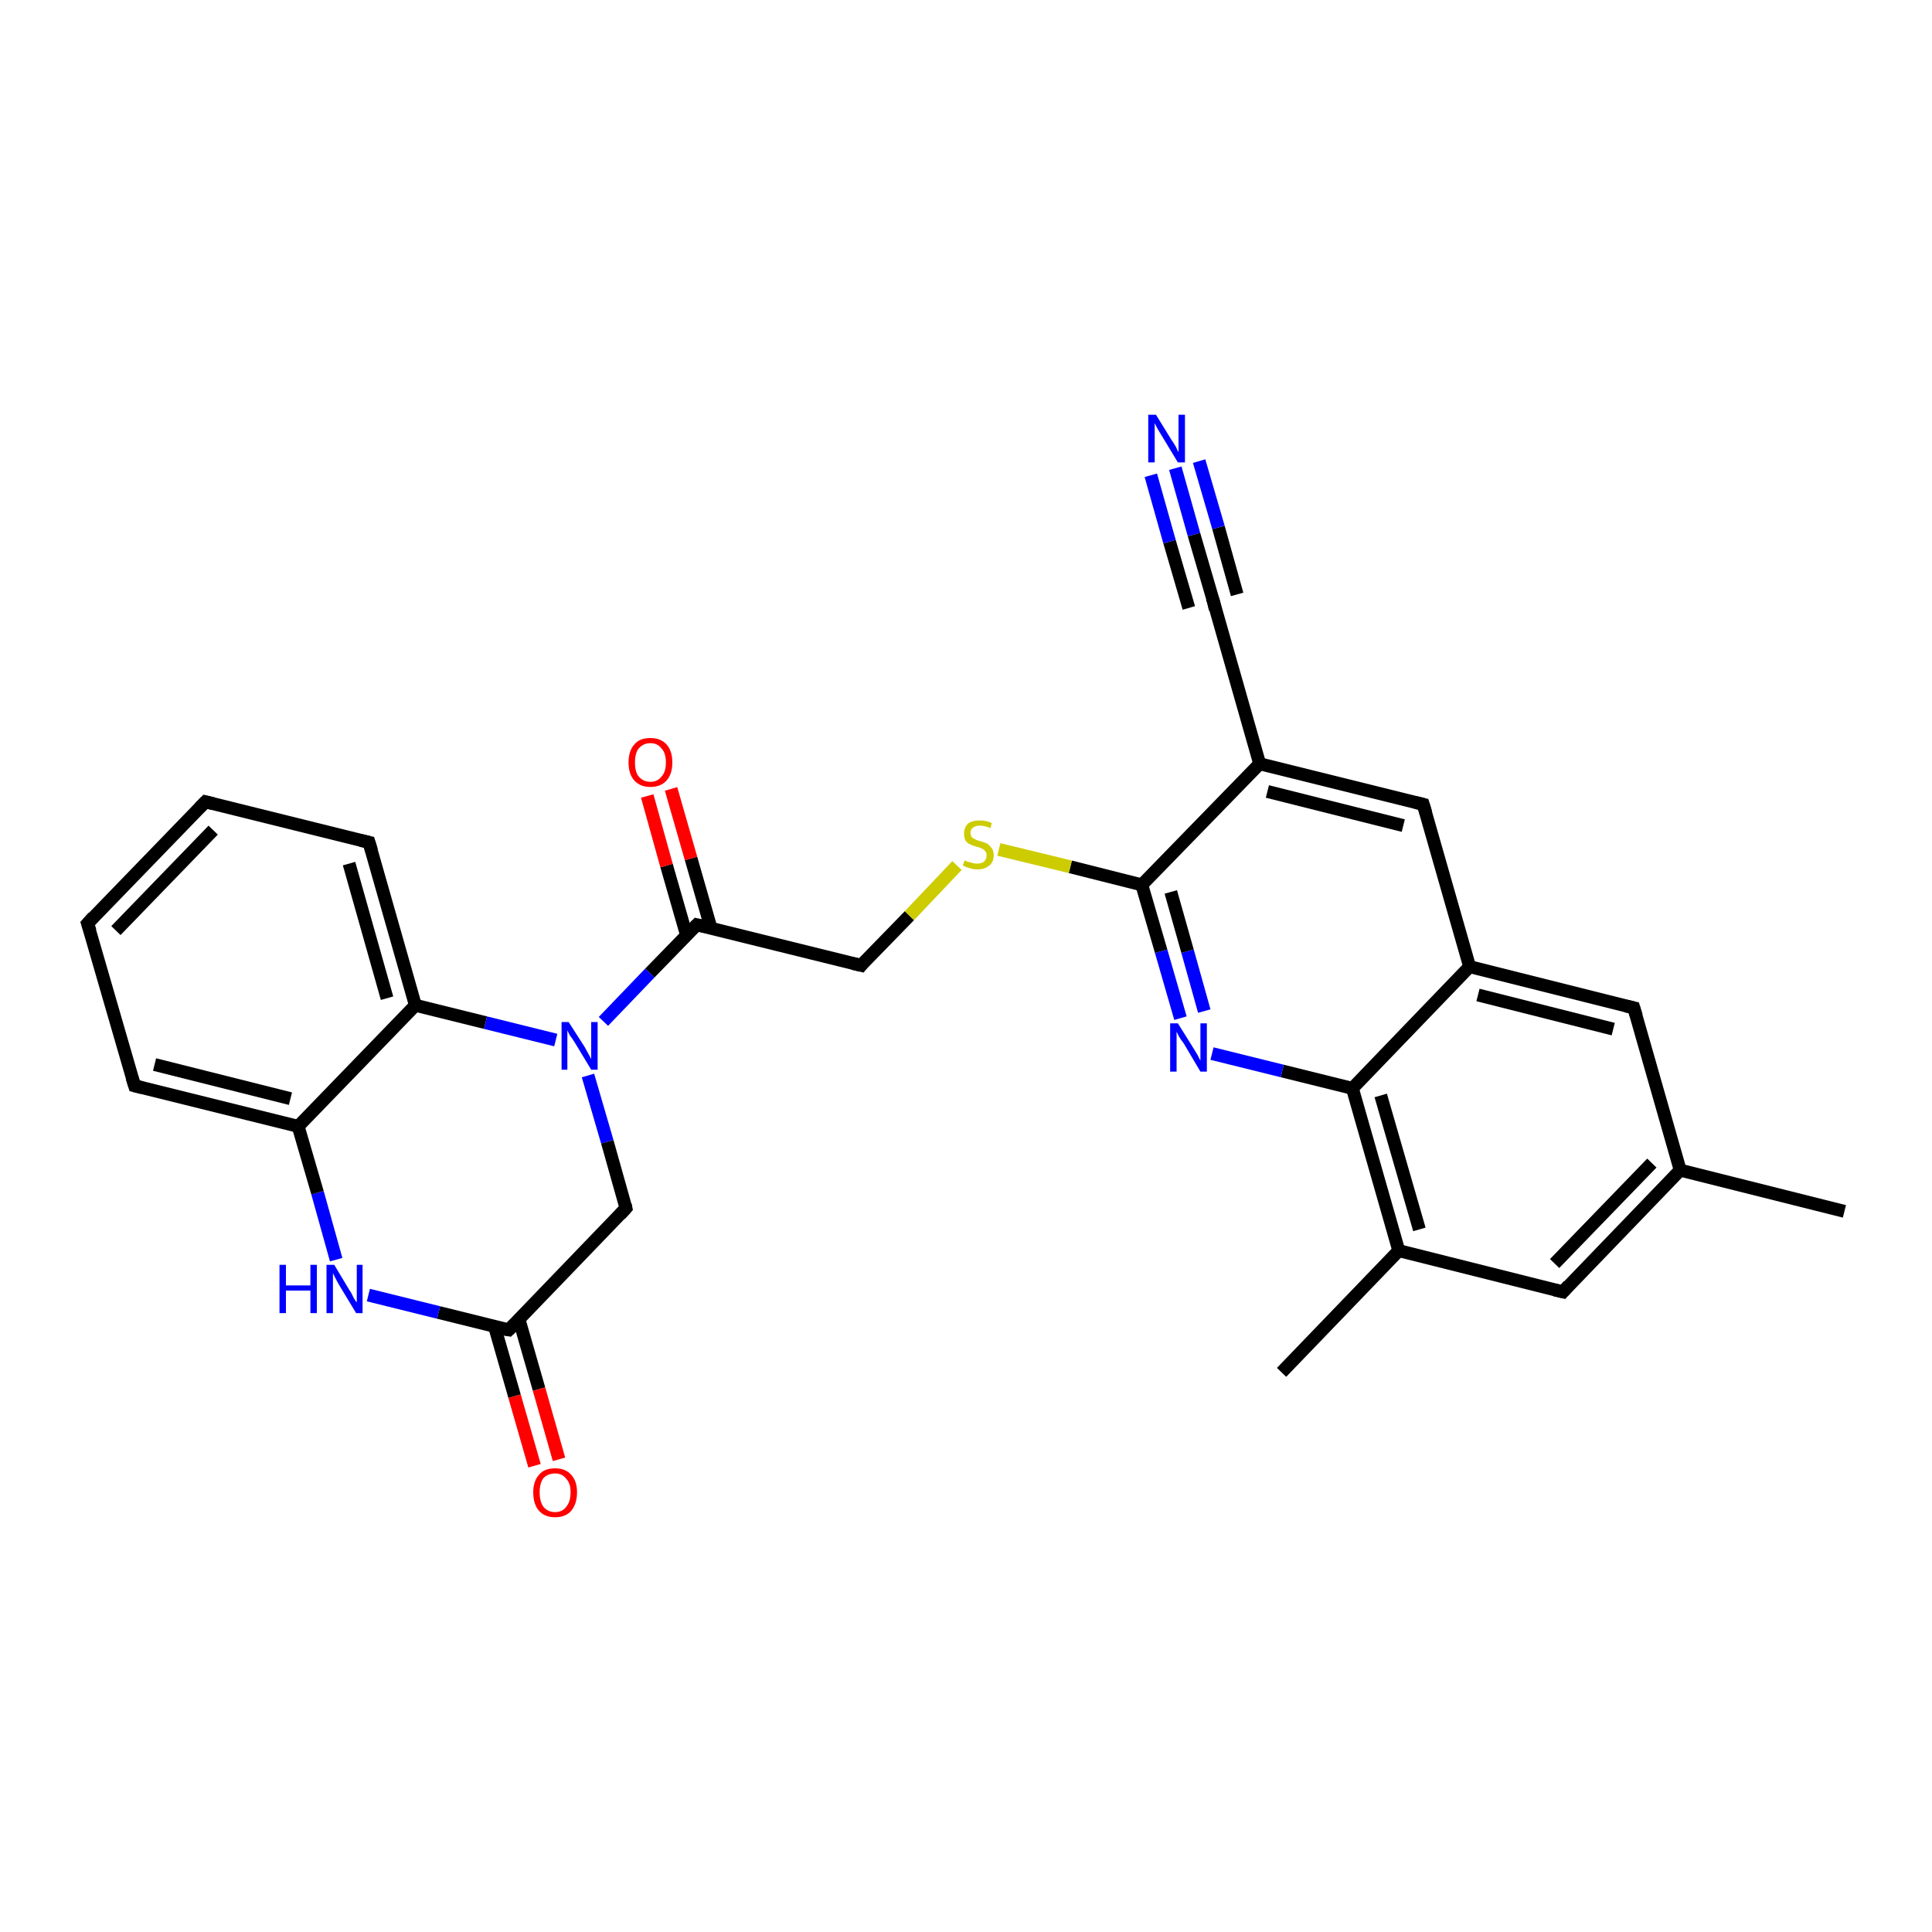 <?xml version='1.0' encoding='iso-8859-1'?>
<svg version='1.1' baseProfile='full'
              xmlns='http://www.w3.org/2000/svg'
                      xmlns:rdkit='http://www.rdkit.org/xml'
                      xmlns:xlink='http://www.w3.org/1999/xlink'
                  xml:space='preserve'
width='300px' height='300px' viewBox='0 0 300 300'>
<!-- END OF HEADER -->
<rect style='opacity:1.0;fill:#FFFFFF;stroke:none' width='300.0' height='300.0' x='0.0' y='0.0'> </rect>
<path class='bond-0 atom-0 atom-1' d='M 286.4,188.1 L 260.9,181.7' style='fill:none;fill-rule:evenodd;stroke:#000000;stroke-width:2.0px;stroke-linecap:butt;stroke-linejoin:miter;stroke-opacity:1' />
<path class='bond-1 atom-1 atom-2' d='M 260.9,181.7 L 242.7,200.6' style='fill:none;fill-rule:evenodd;stroke:#000000;stroke-width:2.0px;stroke-linecap:butt;stroke-linejoin:miter;stroke-opacity:1' />
<path class='bond-1 atom-1 atom-2' d='M 256.5,180.6 L 241.4,196.2' style='fill:none;fill-rule:evenodd;stroke:#000000;stroke-width:2.0px;stroke-linecap:butt;stroke-linejoin:miter;stroke-opacity:1' />
<path class='bond-2 atom-2 atom-3' d='M 242.7,200.6 L 217.2,194.2' style='fill:none;fill-rule:evenodd;stroke:#000000;stroke-width:2.0px;stroke-linecap:butt;stroke-linejoin:miter;stroke-opacity:1' />
<path class='bond-3 atom-3 atom-4' d='M 217.2,194.2 L 199.0,213.1' style='fill:none;fill-rule:evenodd;stroke:#000000;stroke-width:2.0px;stroke-linecap:butt;stroke-linejoin:miter;stroke-opacity:1' />
<path class='bond-4 atom-3 atom-5' d='M 217.2,194.2 L 210.0,169.0' style='fill:none;fill-rule:evenodd;stroke:#000000;stroke-width:2.0px;stroke-linecap:butt;stroke-linejoin:miter;stroke-opacity:1' />
<path class='bond-4 atom-3 atom-5' d='M 220.4,190.9 L 214.4,170.1' style='fill:none;fill-rule:evenodd;stroke:#000000;stroke-width:2.0px;stroke-linecap:butt;stroke-linejoin:miter;stroke-opacity:1' />
<path class='bond-5 atom-5 atom-6' d='M 210.0,169.0 L 199.1,166.3' style='fill:none;fill-rule:evenodd;stroke:#000000;stroke-width:2.0px;stroke-linecap:butt;stroke-linejoin:miter;stroke-opacity:1' />
<path class='bond-5 atom-5 atom-6' d='M 199.1,166.3 L 188.2,163.6' style='fill:none;fill-rule:evenodd;stroke:#0000FF;stroke-width:2.0px;stroke-linecap:butt;stroke-linejoin:miter;stroke-opacity:1' />
<path class='bond-6 atom-6 atom-7' d='M 183.3,158.1 L 180.3,147.7' style='fill:none;fill-rule:evenodd;stroke:#0000FF;stroke-width:2.0px;stroke-linecap:butt;stroke-linejoin:miter;stroke-opacity:1' />
<path class='bond-6 atom-6 atom-7' d='M 180.3,147.7 L 177.3,137.4' style='fill:none;fill-rule:evenodd;stroke:#000000;stroke-width:2.0px;stroke-linecap:butt;stroke-linejoin:miter;stroke-opacity:1' />
<path class='bond-6 atom-6 atom-7' d='M 187.0,157.0 L 184.4,147.7' style='fill:none;fill-rule:evenodd;stroke:#0000FF;stroke-width:2.0px;stroke-linecap:butt;stroke-linejoin:miter;stroke-opacity:1' />
<path class='bond-6 atom-6 atom-7' d='M 184.4,147.7 L 181.8,138.5' style='fill:none;fill-rule:evenodd;stroke:#000000;stroke-width:2.0px;stroke-linecap:butt;stroke-linejoin:miter;stroke-opacity:1' />
<path class='bond-7 atom-7 atom-8' d='M 177.3,137.4 L 166.2,134.6' style='fill:none;fill-rule:evenodd;stroke:#000000;stroke-width:2.0px;stroke-linecap:butt;stroke-linejoin:miter;stroke-opacity:1' />
<path class='bond-7 atom-7 atom-8' d='M 166.2,134.6 L 155.1,131.9' style='fill:none;fill-rule:evenodd;stroke:#CCCC00;stroke-width:2.0px;stroke-linecap:butt;stroke-linejoin:miter;stroke-opacity:1' />
<path class='bond-8 atom-8 atom-9' d='M 148.6,134.4 L 141.2,142.2' style='fill:none;fill-rule:evenodd;stroke:#CCCC00;stroke-width:2.0px;stroke-linecap:butt;stroke-linejoin:miter;stroke-opacity:1' />
<path class='bond-8 atom-8 atom-9' d='M 141.2,142.2 L 133.7,149.9' style='fill:none;fill-rule:evenodd;stroke:#000000;stroke-width:2.0px;stroke-linecap:butt;stroke-linejoin:miter;stroke-opacity:1' />
<path class='bond-9 atom-9 atom-10' d='M 133.7,149.9 L 108.2,143.6' style='fill:none;fill-rule:evenodd;stroke:#000000;stroke-width:2.0px;stroke-linecap:butt;stroke-linejoin:miter;stroke-opacity:1' />
<path class='bond-10 atom-10 atom-11' d='M 110.4,144.1 L 107.3,133.3' style='fill:none;fill-rule:evenodd;stroke:#000000;stroke-width:2.0px;stroke-linecap:butt;stroke-linejoin:miter;stroke-opacity:1' />
<path class='bond-10 atom-10 atom-11' d='M 107.3,133.3 L 104.2,122.5' style='fill:none;fill-rule:evenodd;stroke:#FF0000;stroke-width:2.0px;stroke-linecap:butt;stroke-linejoin:miter;stroke-opacity:1' />
<path class='bond-10 atom-10 atom-11' d='M 106.6,145.2 L 103.5,134.4' style='fill:none;fill-rule:evenodd;stroke:#000000;stroke-width:2.0px;stroke-linecap:butt;stroke-linejoin:miter;stroke-opacity:1' />
<path class='bond-10 atom-10 atom-11' d='M 103.5,134.4 L 100.5,123.6' style='fill:none;fill-rule:evenodd;stroke:#FF0000;stroke-width:2.0px;stroke-linecap:butt;stroke-linejoin:miter;stroke-opacity:1' />
<path class='bond-11 atom-10 atom-12' d='M 108.2,143.6 L 100.9,151.1' style='fill:none;fill-rule:evenodd;stroke:#000000;stroke-width:2.0px;stroke-linecap:butt;stroke-linejoin:miter;stroke-opacity:1' />
<path class='bond-11 atom-10 atom-12' d='M 100.9,151.1 L 93.7,158.6' style='fill:none;fill-rule:evenodd;stroke:#0000FF;stroke-width:2.0px;stroke-linecap:butt;stroke-linejoin:miter;stroke-opacity:1' />
<path class='bond-12 atom-12 atom-13' d='M 91.3,167.0 L 94.3,177.3' style='fill:none;fill-rule:evenodd;stroke:#0000FF;stroke-width:2.0px;stroke-linecap:butt;stroke-linejoin:miter;stroke-opacity:1' />
<path class='bond-12 atom-12 atom-13' d='M 94.3,177.3 L 97.2,187.6' style='fill:none;fill-rule:evenodd;stroke:#000000;stroke-width:2.0px;stroke-linecap:butt;stroke-linejoin:miter;stroke-opacity:1' />
<path class='bond-13 atom-13 atom-14' d='M 97.2,187.6 L 79.0,206.5' style='fill:none;fill-rule:evenodd;stroke:#000000;stroke-width:2.0px;stroke-linecap:butt;stroke-linejoin:miter;stroke-opacity:1' />
<path class='bond-14 atom-14 atom-15' d='M 76.8,206.0 L 79.9,216.8' style='fill:none;fill-rule:evenodd;stroke:#000000;stroke-width:2.0px;stroke-linecap:butt;stroke-linejoin:miter;stroke-opacity:1' />
<path class='bond-14 atom-14 atom-15' d='M 79.9,216.8 L 83.0,227.6' style='fill:none;fill-rule:evenodd;stroke:#FF0000;stroke-width:2.0px;stroke-linecap:butt;stroke-linejoin:miter;stroke-opacity:1' />
<path class='bond-14 atom-14 atom-15' d='M 80.6,204.9 L 83.7,215.7' style='fill:none;fill-rule:evenodd;stroke:#000000;stroke-width:2.0px;stroke-linecap:butt;stroke-linejoin:miter;stroke-opacity:1' />
<path class='bond-14 atom-14 atom-15' d='M 83.7,215.7 L 86.8,226.6' style='fill:none;fill-rule:evenodd;stroke:#FF0000;stroke-width:2.0px;stroke-linecap:butt;stroke-linejoin:miter;stroke-opacity:1' />
<path class='bond-15 atom-14 atom-16' d='M 79.0,206.5 L 68.1,203.8' style='fill:none;fill-rule:evenodd;stroke:#000000;stroke-width:2.0px;stroke-linecap:butt;stroke-linejoin:miter;stroke-opacity:1' />
<path class='bond-15 atom-14 atom-16' d='M 68.1,203.8 L 57.2,201.1' style='fill:none;fill-rule:evenodd;stroke:#0000FF;stroke-width:2.0px;stroke-linecap:butt;stroke-linejoin:miter;stroke-opacity:1' />
<path class='bond-16 atom-16 atom-17' d='M 52.2,195.6 L 49.3,185.2' style='fill:none;fill-rule:evenodd;stroke:#0000FF;stroke-width:2.0px;stroke-linecap:butt;stroke-linejoin:miter;stroke-opacity:1' />
<path class='bond-16 atom-16 atom-17' d='M 49.3,185.2 L 46.3,174.9' style='fill:none;fill-rule:evenodd;stroke:#000000;stroke-width:2.0px;stroke-linecap:butt;stroke-linejoin:miter;stroke-opacity:1' />
<path class='bond-17 atom-17 atom-18' d='M 46.3,174.9 L 20.9,168.6' style='fill:none;fill-rule:evenodd;stroke:#000000;stroke-width:2.0px;stroke-linecap:butt;stroke-linejoin:miter;stroke-opacity:1' />
<path class='bond-17 atom-17 atom-18' d='M 45.1,170.6 L 24.0,165.3' style='fill:none;fill-rule:evenodd;stroke:#000000;stroke-width:2.0px;stroke-linecap:butt;stroke-linejoin:miter;stroke-opacity:1' />
<path class='bond-18 atom-18 atom-19' d='M 20.9,168.6 L 13.6,143.4' style='fill:none;fill-rule:evenodd;stroke:#000000;stroke-width:2.0px;stroke-linecap:butt;stroke-linejoin:miter;stroke-opacity:1' />
<path class='bond-19 atom-19 atom-20' d='M 13.6,143.4 L 31.9,124.5' style='fill:none;fill-rule:evenodd;stroke:#000000;stroke-width:2.0px;stroke-linecap:butt;stroke-linejoin:miter;stroke-opacity:1' />
<path class='bond-19 atom-19 atom-20' d='M 18.0,144.5 L 33.1,128.9' style='fill:none;fill-rule:evenodd;stroke:#000000;stroke-width:2.0px;stroke-linecap:butt;stroke-linejoin:miter;stroke-opacity:1' />
<path class='bond-20 atom-20 atom-21' d='M 31.9,124.5 L 57.3,130.8' style='fill:none;fill-rule:evenodd;stroke:#000000;stroke-width:2.0px;stroke-linecap:butt;stroke-linejoin:miter;stroke-opacity:1' />
<path class='bond-21 atom-21 atom-22' d='M 57.3,130.8 L 64.5,156.1' style='fill:none;fill-rule:evenodd;stroke:#000000;stroke-width:2.0px;stroke-linecap:butt;stroke-linejoin:miter;stroke-opacity:1' />
<path class='bond-21 atom-21 atom-22' d='M 54.2,134.1 L 60.1,155.0' style='fill:none;fill-rule:evenodd;stroke:#000000;stroke-width:2.0px;stroke-linecap:butt;stroke-linejoin:miter;stroke-opacity:1' />
<path class='bond-22 atom-7 atom-23' d='M 177.3,137.4 L 195.6,118.6' style='fill:none;fill-rule:evenodd;stroke:#000000;stroke-width:2.0px;stroke-linecap:butt;stroke-linejoin:miter;stroke-opacity:1' />
<path class='bond-23 atom-23 atom-24' d='M 195.6,118.6 L 221.0,124.9' style='fill:none;fill-rule:evenodd;stroke:#000000;stroke-width:2.0px;stroke-linecap:butt;stroke-linejoin:miter;stroke-opacity:1' />
<path class='bond-23 atom-23 atom-24' d='M 196.8,122.9 L 217.9,128.2' style='fill:none;fill-rule:evenodd;stroke:#000000;stroke-width:2.0px;stroke-linecap:butt;stroke-linejoin:miter;stroke-opacity:1' />
<path class='bond-24 atom-24 atom-25' d='M 221.0,124.9 L 228.2,150.1' style='fill:none;fill-rule:evenodd;stroke:#000000;stroke-width:2.0px;stroke-linecap:butt;stroke-linejoin:miter;stroke-opacity:1' />
<path class='bond-25 atom-25 atom-26' d='M 228.2,150.1 L 253.7,156.5' style='fill:none;fill-rule:evenodd;stroke:#000000;stroke-width:2.0px;stroke-linecap:butt;stroke-linejoin:miter;stroke-opacity:1' />
<path class='bond-25 atom-25 atom-26' d='M 229.5,154.5 L 250.5,159.8' style='fill:none;fill-rule:evenodd;stroke:#000000;stroke-width:2.0px;stroke-linecap:butt;stroke-linejoin:miter;stroke-opacity:1' />
<path class='bond-26 atom-23 atom-27' d='M 195.6,118.6 L 188.4,93.3' style='fill:none;fill-rule:evenodd;stroke:#000000;stroke-width:2.0px;stroke-linecap:butt;stroke-linejoin:miter;stroke-opacity:1' />
<path class='bond-27 atom-27 atom-28' d='M 188.4,93.3 L 185.4,83.0' style='fill:none;fill-rule:evenodd;stroke:#000000;stroke-width:2.0px;stroke-linecap:butt;stroke-linejoin:miter;stroke-opacity:1' />
<path class='bond-27 atom-27 atom-28' d='M 185.4,83.0 L 182.5,72.7' style='fill:none;fill-rule:evenodd;stroke:#0000FF;stroke-width:2.0px;stroke-linecap:butt;stroke-linejoin:miter;stroke-opacity:1' />
<path class='bond-27 atom-27 atom-28' d='M 184.6,94.4 L 181.6,84.1' style='fill:none;fill-rule:evenodd;stroke:#000000;stroke-width:2.0px;stroke-linecap:butt;stroke-linejoin:miter;stroke-opacity:1' />
<path class='bond-27 atom-27 atom-28' d='M 181.6,84.1 L 178.7,73.8' style='fill:none;fill-rule:evenodd;stroke:#0000FF;stroke-width:2.0px;stroke-linecap:butt;stroke-linejoin:miter;stroke-opacity:1' />
<path class='bond-27 atom-27 atom-28' d='M 192.1,92.3 L 189.2,81.9' style='fill:none;fill-rule:evenodd;stroke:#000000;stroke-width:2.0px;stroke-linecap:butt;stroke-linejoin:miter;stroke-opacity:1' />
<path class='bond-27 atom-27 atom-28' d='M 189.2,81.9 L 186.2,71.6' style='fill:none;fill-rule:evenodd;stroke:#0000FF;stroke-width:2.0px;stroke-linecap:butt;stroke-linejoin:miter;stroke-opacity:1' />
<path class='bond-28 atom-26 atom-1' d='M 253.7,156.5 L 260.9,181.7' style='fill:none;fill-rule:evenodd;stroke:#000000;stroke-width:2.0px;stroke-linecap:butt;stroke-linejoin:miter;stroke-opacity:1' />
<path class='bond-29 atom-25 atom-5' d='M 228.2,150.1 L 210.0,169.0' style='fill:none;fill-rule:evenodd;stroke:#000000;stroke-width:2.0px;stroke-linecap:butt;stroke-linejoin:miter;stroke-opacity:1' />
<path class='bond-30 atom-22 atom-12' d='M 64.5,156.1 L 75.4,158.8' style='fill:none;fill-rule:evenodd;stroke:#000000;stroke-width:2.0px;stroke-linecap:butt;stroke-linejoin:miter;stroke-opacity:1' />
<path class='bond-30 atom-22 atom-12' d='M 75.4,158.8 L 86.3,161.5' style='fill:none;fill-rule:evenodd;stroke:#0000FF;stroke-width:2.0px;stroke-linecap:butt;stroke-linejoin:miter;stroke-opacity:1' />
<path class='bond-31 atom-22 atom-17' d='M 64.5,156.1 L 46.3,174.9' style='fill:none;fill-rule:evenodd;stroke:#000000;stroke-width:2.0px;stroke-linecap:butt;stroke-linejoin:miter;stroke-opacity:1' />
<path d='M 243.6,199.6 L 242.7,200.6 L 241.4,200.3' style='fill:none;stroke:#000000;stroke-width:2.0px;stroke-linecap:butt;stroke-linejoin:miter;stroke-opacity:1;' />
<path d='M 134.0,149.5 L 133.7,149.9 L 132.4,149.6' style='fill:none;stroke:#000000;stroke-width:2.0px;stroke-linecap:butt;stroke-linejoin:miter;stroke-opacity:1;' />
<path d='M 109.5,143.9 L 108.2,143.6 L 107.9,143.9' style='fill:none;stroke:#000000;stroke-width:2.0px;stroke-linecap:butt;stroke-linejoin:miter;stroke-opacity:1;' />
<path d='M 97.1,187.1 L 97.2,187.6 L 96.3,188.6' style='fill:none;stroke:#000000;stroke-width:2.0px;stroke-linecap:butt;stroke-linejoin:miter;stroke-opacity:1;' />
<path d='M 79.9,205.6 L 79.0,206.5 L 78.4,206.4' style='fill:none;stroke:#000000;stroke-width:2.0px;stroke-linecap:butt;stroke-linejoin:miter;stroke-opacity:1;' />
<path d='M 22.1,168.9 L 20.9,168.6 L 20.5,167.3' style='fill:none;stroke:#000000;stroke-width:2.0px;stroke-linecap:butt;stroke-linejoin:miter;stroke-opacity:1;' />
<path d='M 14.0,144.6 L 13.6,143.4 L 14.5,142.4' style='fill:none;stroke:#000000;stroke-width:2.0px;stroke-linecap:butt;stroke-linejoin:miter;stroke-opacity:1;' />
<path d='M 31.0,125.4 L 31.9,124.5 L 33.1,124.8' style='fill:none;stroke:#000000;stroke-width:2.0px;stroke-linecap:butt;stroke-linejoin:miter;stroke-opacity:1;' />
<path d='M 56.0,130.5 L 57.3,130.8 L 57.7,132.1' style='fill:none;stroke:#000000;stroke-width:2.0px;stroke-linecap:butt;stroke-linejoin:miter;stroke-opacity:1;' />
<path d='M 219.8,124.6 L 221.0,124.9 L 221.4,126.2' style='fill:none;stroke:#000000;stroke-width:2.0px;stroke-linecap:butt;stroke-linejoin:miter;stroke-opacity:1;' />
<path d='M 252.4,156.2 L 253.7,156.5 L 254.1,157.8' style='fill:none;stroke:#000000;stroke-width:2.0px;stroke-linecap:butt;stroke-linejoin:miter;stroke-opacity:1;' />
<path d='M 188.7,94.6 L 188.4,93.3 L 188.2,92.8' style='fill:none;stroke:#000000;stroke-width:2.0px;stroke-linecap:butt;stroke-linejoin:miter;stroke-opacity:1;' />
<path class='atom-6' d='M 182.9 158.9
L 185.4 162.9
Q 185.6 163.2, 186.0 163.9
Q 186.4 164.7, 186.4 164.7
L 186.4 158.9
L 187.4 158.9
L 187.4 166.4
L 186.4 166.4
L 183.8 162.0
Q 183.4 161.5, 183.1 161.0
Q 182.8 160.4, 182.7 160.2
L 182.7 166.4
L 181.7 166.4
L 181.7 158.9
L 182.9 158.9
' fill='#0000FF'/>
<path class='atom-8' d='M 149.8 133.6
Q 149.9 133.6, 150.2 133.8
Q 150.6 133.9, 151.0 134.0
Q 151.3 134.1, 151.7 134.1
Q 152.4 134.1, 152.8 133.8
Q 153.2 133.4, 153.2 132.8
Q 153.2 132.4, 153.0 132.2
Q 152.8 131.9, 152.5 131.8
Q 152.2 131.6, 151.7 131.5
Q 151.0 131.3, 150.6 131.1
Q 150.2 130.9, 149.9 130.5
Q 149.7 130.1, 149.7 129.4
Q 149.7 128.5, 150.3 127.9
Q 150.9 127.4, 152.2 127.4
Q 153.1 127.4, 154.0 127.8
L 153.8 128.6
Q 152.9 128.2, 152.2 128.2
Q 151.5 128.2, 151.1 128.5
Q 150.7 128.8, 150.7 129.3
Q 150.7 129.7, 150.9 130.0
Q 151.1 130.2, 151.4 130.3
Q 151.7 130.5, 152.2 130.6
Q 152.9 130.8, 153.3 131.0
Q 153.7 131.3, 154.0 131.7
Q 154.3 132.1, 154.3 132.8
Q 154.3 133.9, 153.6 134.4
Q 152.9 135.0, 151.8 135.0
Q 151.1 135.0, 150.6 134.8
Q 150.1 134.7, 149.5 134.4
L 149.8 133.6
' fill='#CCCC00'/>
<path class='atom-11' d='M 97.6 118.4
Q 97.6 116.6, 98.5 115.6
Q 99.3 114.6, 101.0 114.6
Q 102.6 114.6, 103.5 115.6
Q 104.4 116.6, 104.4 118.4
Q 104.4 120.2, 103.5 121.2
Q 102.6 122.2, 101.0 122.2
Q 99.4 122.2, 98.5 121.2
Q 97.6 120.2, 97.6 118.4
M 101.0 121.4
Q 102.1 121.4, 102.7 120.6
Q 103.4 119.9, 103.4 118.4
Q 103.4 116.9, 102.7 116.2
Q 102.1 115.4, 101.0 115.4
Q 99.9 115.4, 99.2 116.2
Q 98.6 116.9, 98.6 118.4
Q 98.6 119.9, 99.2 120.6
Q 99.9 121.4, 101.0 121.4
' fill='#FF0000'/>
<path class='atom-12' d='M 88.3 158.7
L 90.8 162.6
Q 91.0 163.0, 91.4 163.7
Q 91.8 164.4, 91.8 164.5
L 91.8 158.7
L 92.8 158.7
L 92.8 166.1
L 91.8 166.1
L 89.2 161.8
Q 88.9 161.3, 88.5 160.8
Q 88.2 160.2, 88.1 160.0
L 88.1 166.1
L 87.2 166.1
L 87.2 158.7
L 88.3 158.7
' fill='#0000FF'/>
<path class='atom-15' d='M 82.8 231.7
Q 82.8 230.0, 83.7 229.0
Q 84.5 228.0, 86.2 228.0
Q 87.8 228.0, 88.7 229.0
Q 89.6 230.0, 89.6 231.7
Q 89.6 233.5, 88.7 234.6
Q 87.8 235.6, 86.2 235.6
Q 84.6 235.6, 83.7 234.6
Q 82.8 233.6, 82.8 231.7
M 86.2 234.8
Q 87.3 234.8, 87.9 234.0
Q 88.6 233.2, 88.6 231.7
Q 88.6 230.3, 87.9 229.6
Q 87.3 228.8, 86.2 228.8
Q 85.1 228.8, 84.4 229.5
Q 83.8 230.3, 83.8 231.7
Q 83.8 233.2, 84.4 234.0
Q 85.1 234.8, 86.2 234.8
' fill='#FF0000'/>
<path class='atom-16' d='M 43.4 196.4
L 44.4 196.4
L 44.4 199.6
L 48.2 199.6
L 48.2 196.4
L 49.2 196.4
L 49.2 203.9
L 48.2 203.9
L 48.2 200.4
L 44.4 200.4
L 44.4 203.9
L 43.4 203.9
L 43.4 196.4
' fill='#0000FF'/>
<path class='atom-16' d='M 51.9 196.4
L 54.3 200.4
Q 54.6 200.8, 54.9 201.5
Q 55.3 202.2, 55.4 202.2
L 55.4 196.4
L 56.3 196.4
L 56.3 203.9
L 55.3 203.9
L 52.7 199.6
Q 52.4 199.1, 52.1 198.5
Q 51.8 197.9, 51.7 197.7
L 51.7 203.9
L 50.7 203.9
L 50.7 196.4
L 51.9 196.4
' fill='#0000FF'/>
<path class='atom-28' d='M 179.5 64.4
L 181.9 68.3
Q 182.2 68.7, 182.6 69.4
Q 182.9 70.1, 183.0 70.2
L 183.0 64.4
L 184.0 64.4
L 184.0 71.8
L 182.9 71.8
L 180.3 67.5
Q 180.0 67.0, 179.7 66.5
Q 179.4 65.9, 179.3 65.7
L 179.3 71.8
L 178.3 71.8
L 178.3 64.4
L 179.5 64.4
' fill='#0000FF'/>
</svg>
